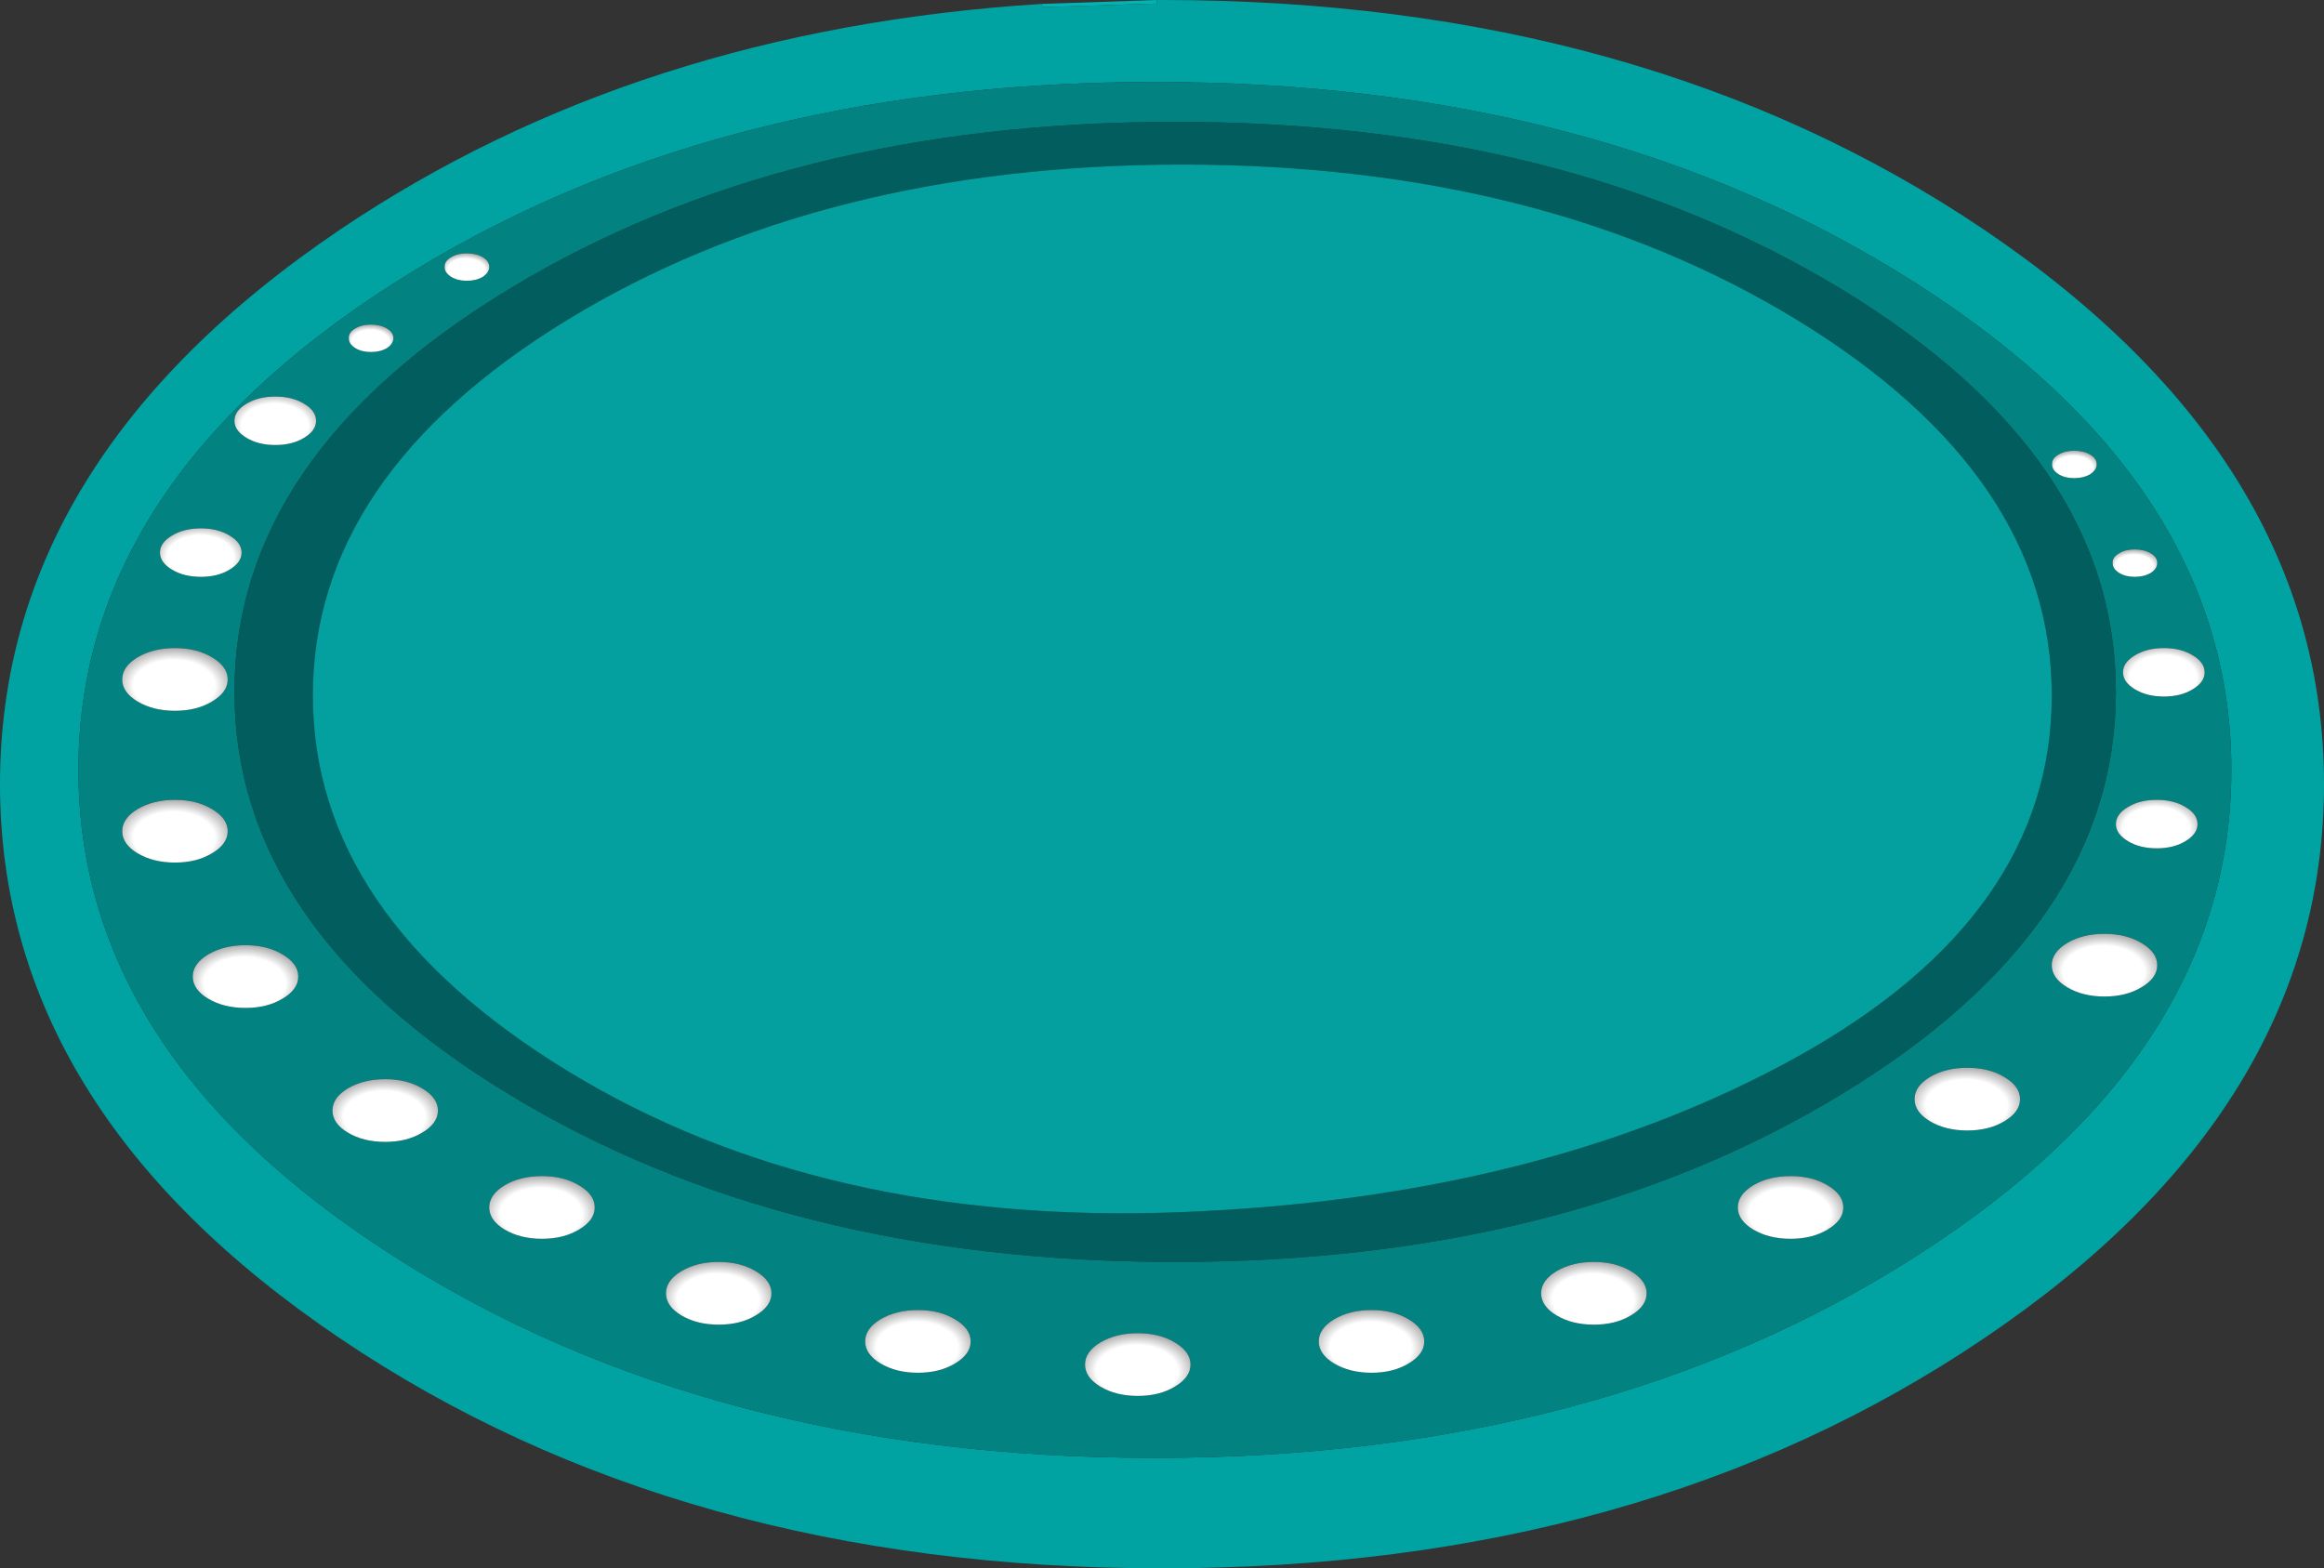 <?xml version="1.0" encoding="UTF-8" standalone="no"?>
<svg xmlns:xlink="http://www.w3.org/1999/xlink" height="220.1px" width="326.1px" xmlns="http://www.w3.org/2000/svg">
  <rect width="100%" height="100%" fill="#333333" stroke="none"/>
  <g transform="matrix(1.0, 0.0, 0.0, 1.0, 163.05, 110.05)">
    <path d="M-16.85 -109.5 L-0.75 -110.05 -0.75 -109.55 -16.8 -109.05 -16.85 -109.5" fill="#02b3b1" fill-rule="evenodd" stroke="none"/>
    <path d="M150.05 -2.0 Q150.05 -42.0 105.8 -70.3 61.55 -98.55 -1.0 -98.55 -63.55 -98.55 -107.8 -70.3 -152.05 -42.0 -152.05 -2.0 -152.05 38.0 -107.8 66.25 -63.55 94.55 -1.0 94.55 61.55 94.55 105.8 66.25 150.05 38.0 150.05 -2.0 M-0.75 -110.05 L0.0 -110.05 Q67.55 -110.05 115.3 -77.85 163.05 -45.6 163.05 0.0 163.05 45.6 115.3 77.8 67.55 110.05 0.0 110.05 -67.55 110.05 -115.3 77.8 -163.05 45.6 -163.05 0.0 -163.05 -45.6 -115.3 -77.85 -73.6 -105.95 -16.85 -109.5 L-16.8 -109.05 -0.75 -109.55 -0.75 -110.05" fill="#01a3a2" fill-rule="evenodd" stroke="none"/>
    <path d="M131.15 -44.9 Q131.15 -45.7 130.25 -46.25 129.3 -46.8 128.0 -46.8 126.7 -46.8 125.8 -46.25 124.85 -45.7 124.9 -44.9 124.85 -44.1 125.8 -43.5 126.7 -42.95 128.0 -42.95 129.3 -42.95 130.25 -43.5 131.15 -44.1 131.15 -44.9 M138.75 -29.65 Q139.65 -30.25 139.65 -31.05 139.65 -31.85 138.75 -32.4 137.8 -32.95 136.5 -32.95 135.2 -32.95 134.3 -32.4 133.35 -31.85 133.4 -31.05 133.35 -30.25 134.3 -29.65 135.2 -29.1 136.5 -29.1 137.8 -29.1 138.75 -29.65 M136.55 -13.3 Q138.2 -12.3 140.6 -12.3 142.95 -12.3 144.6 -13.3 146.3 -14.3 146.3 -15.7 146.3 -17.1 144.6 -18.1 142.95 -19.1 140.6 -19.1 138.2 -19.1 136.55 -18.1 134.85 -17.1 134.85 -15.7 134.85 -14.3 136.55 -13.3 M133.85 -12.95 Q133.85 -46.1 95.2 -69.55 56.55 -92.95 1.85 -92.95 -52.85 -92.95 -91.5 -69.55 -130.15 -46.1 -130.15 -12.95 -130.15 20.2 -91.5 43.6 -52.85 67.05 1.85 67.05 56.55 67.05 95.2 43.6 133.85 20.2 133.85 -12.95 M150.05 -2.0 Q150.05 38.0 105.8 66.25 61.55 94.55 -1.0 94.55 -63.55 94.55 -107.8 66.25 -152.05 38.0 -152.05 -2.0 -152.05 -42.0 -107.8 -70.3 -63.55 -98.55 -1.0 -98.55 61.55 -98.55 105.8 -70.3 150.05 -42.0 150.05 -2.0 M145.3 5.6 Q145.3 4.2 143.6 3.2 141.95 2.2 139.6 2.2 137.2 2.2 135.55 3.2 133.85 4.2 133.85 5.6 133.85 7.0 135.55 8.0 137.2 9.0 139.6 9.0 141.95 9.0 143.6 8.0 145.3 7.0 145.3 5.6 M137.45 22.3 Q135.3 21.0 132.25 21.0 129.2 21.0 127.0 22.3 124.85 23.6 124.85 25.4 124.85 27.2 127.0 28.5 129.2 29.8 132.25 29.8 135.3 29.8 137.45 28.5 139.65 27.2 139.65 25.4 139.65 23.6 137.45 22.3 M120.4 44.2 Q120.4 42.4 118.2 41.1 116.05 39.8 113.0 39.8 109.95 39.8 107.75 41.1 105.6 42.4 105.6 44.2 105.6 46.0 107.75 47.3 109.95 48.6 113.0 48.6 116.05 48.6 118.2 47.3 120.4 46.0 120.4 44.2 M93.4 62.5 Q95.6 61.2 95.6 59.4 95.6 57.6 93.4 56.3 91.25 55.0 88.2 55.0 85.15 55.0 82.95 56.3 80.8 57.6 80.8 59.4 80.8 61.2 82.95 62.5 85.15 63.8 88.2 63.8 91.25 63.8 93.4 62.5 M4.0 81.45 Q4.0 79.65 1.8 78.35 -0.35 77.05 -3.4 77.05 -6.45 77.05 -8.65 78.35 -10.8 79.65 -10.8 81.45 -10.8 83.25 -8.65 84.55 -6.45 85.85 -3.4 85.85 -0.35 85.85 1.8 84.55 4.0 83.25 4.0 81.45 M36.8 78.2 Q36.8 76.4 34.6 75.1 32.45 73.8 29.4 73.8 26.35 73.8 24.15 75.1 22.0 76.4 22.0 78.2 22.0 80.0 24.15 81.3 26.35 82.6 29.4 82.6 32.45 82.6 34.6 81.3 36.8 80.0 36.8 78.2 M65.8 74.55 Q68.0 73.25 68.0 71.45 68.0 69.65 65.8 68.35 63.65 67.05 60.6 67.05 57.55 67.05 55.35 68.35 53.2 69.65 53.2 71.45 53.2 73.25 55.35 74.55 57.55 75.85 60.6 75.85 63.65 75.85 65.8 74.55 M-107.85 -62.6 Q-107.85 -63.4 -108.75 -63.95 -109.7 -64.5 -111.0 -64.5 -112.3 -64.5 -113.2 -63.95 -114.15 -63.4 -114.1 -62.6 -114.15 -61.8 -113.2 -61.2 -112.3 -60.65 -111.0 -60.65 -109.7 -60.65 -108.75 -61.2 -107.85 -61.8 -107.85 -62.6 M-118.7 -51.0 Q-118.7 -52.4 -120.4 -53.4 -122.05 -54.4 -124.4 -54.4 -126.8 -54.4 -128.45 -53.4 -130.15 -52.4 -130.15 -51.0 -130.15 -49.6 -128.45 -48.6 -126.8 -47.6 -124.4 -47.6 -122.05 -47.6 -120.4 -48.6 -118.7 -49.6 -118.7 -51.0 M-94.4 -72.6 Q-94.4 -73.4 -95.3 -73.95 -96.25 -74.5 -97.55 -74.5 -98.85 -74.5 -99.75 -73.95 -100.7 -73.4 -100.65 -72.6 -100.7 -71.8 -99.75 -71.2 -98.85 -70.65 -97.55 -70.65 -96.25 -70.65 -95.3 -71.2 -94.4 -71.8 -94.4 -72.6 M-134.85 -35.9 Q-137.25 -35.9 -138.9 -34.9 -140.6 -33.9 -140.6 -32.5 -140.6 -31.1 -138.9 -30.1 -137.25 -29.1 -134.85 -29.1 -132.5 -29.1 -130.85 -30.1 -129.15 -31.1 -129.15 -32.5 -129.15 -33.9 -130.85 -34.9 -132.5 -35.9 -134.85 -35.9 M-143.75 -17.8 Q-145.9 -16.5 -145.9 -14.7 -145.9 -12.9 -143.75 -11.6 -141.55 -10.3 -138.5 -10.3 -135.45 -10.3 -133.3 -11.6 -131.1 -12.9 -131.1 -14.7 -131.1 -16.5 -133.3 -17.8 -135.45 -19.1 -138.5 -19.1 -141.55 -19.1 -143.75 -17.8 M-57.0 74.55 Q-54.8 73.25 -54.8 71.45 -54.8 69.65 -57.0 68.35 -59.15 67.05 -62.2 67.05 -65.25 67.05 -67.45 68.35 -69.6 69.65 -69.6 71.45 -69.6 73.25 -67.45 74.55 -65.25 75.85 -62.2 75.85 -59.15 75.85 -57.0 74.55 M-34.25 82.6 Q-31.2 82.6 -29.05 81.3 -26.85 80.0 -26.85 78.2 -26.85 76.4 -29.05 75.1 -31.2 73.8 -34.25 73.8 -37.3 73.8 -39.5 75.1 -41.65 76.4 -41.65 78.2 -41.65 80.0 -39.5 81.3 -37.3 82.6 -34.25 82.6 M-103.8 48.9 Q-101.6 47.6 -101.6 45.8 -101.6 44.0 -103.8 42.7 -105.95 41.4 -109.0 41.4 -112.05 41.4 -114.25 42.7 -116.4 44.0 -116.4 45.8 -116.4 47.6 -114.25 48.9 -112.05 50.2 -109.0 50.2 -105.95 50.2 -103.8 48.9 M-123.4 23.9 Q-125.55 22.6 -128.6 22.6 -131.65 22.6 -133.85 23.9 -136.0 25.2 -136.0 27.0 -136.0 28.8 -133.85 30.1 -131.65 31.4 -128.6 31.4 -125.55 31.4 -123.4 30.1 -121.2 28.8 -121.2 27.0 -121.2 25.2 -123.4 23.9 M-133.3 9.7 Q-131.1 8.4 -131.1 6.6 -131.1 4.8 -133.3 3.5 -135.45 2.2 -138.5 2.2 -141.55 2.2 -143.75 3.5 -145.9 4.8 -145.9 6.6 -145.9 8.4 -143.75 9.7 -141.55 11.0 -138.5 11.0 -135.45 11.0 -133.3 9.7 M-87.0 63.8 Q-83.95 63.8 -81.8 62.5 -79.6 61.2 -79.6 59.4 -79.6 57.6 -81.8 56.3 -83.95 55.0 -87.0 55.0 -90.05 55.0 -92.25 56.3 -94.4 57.6 -94.4 59.4 -94.4 61.2 -92.25 62.5 -90.05 63.8 -87.0 63.8" fill="#028281" fill-rule="evenodd" stroke="none"/>
    <path d="M124.85 -12.45 Q124.85 -43.3 89.1 -65.15 53.4 -86.95 2.85 -86.95 -47.7 -86.95 -83.45 -65.15 -119.15 -43.3 -119.15 -12.45 -119.15 18.4 -83.4 40.25 -47.7 62.05 2.85 60.05 53.4 58.05 89.15 38.25 124.85 18.4 124.85 -12.45 M133.85 -12.95 Q133.85 20.2 95.2 43.6 56.55 67.05 1.85 67.05 -52.85 67.05 -91.5 43.6 -130.15 20.2 -130.15 -12.95 -130.15 -46.1 -91.5 -69.55 -52.85 -92.95 1.85 -92.95 56.55 -92.95 95.2 -69.55 133.85 -46.1 133.85 -12.95" fill="#025e5e" fill-rule="evenodd" stroke="none"/>
    <path d="M124.85 -12.45 Q124.85 18.4 89.15 38.25 53.4 58.05 2.85 60.05 -47.7 62.05 -83.4 40.25 -119.15 18.4 -119.15 -12.45 -119.15 -43.3 -83.45 -65.15 -47.7 -86.95 2.85 -86.95 53.4 -86.95 89.1 -65.15 124.85 -43.3 124.85 -12.45" fill="#03a09f" fill-rule="evenodd" stroke="none"/>
    <path d="M-143.75 -17.8 Q-141.55 -19.1 -138.5 -19.1 -135.45 -19.1 -133.3 -17.8 -131.1 -16.5 -131.1 -14.7 -131.1 -12.9 -133.3 -11.6 -135.45 -10.3 -138.5 -10.3 -141.55 -10.3 -143.75 -11.6 -145.9 -12.9 -145.9 -14.7 -145.9 -16.5 -143.75 -17.8" fill="url(#gradient0)" fill-rule="evenodd" stroke="none"/>
    <path d="M-133.3 9.7 Q-135.45 11.0 -138.5 11.0 -141.55 11.0 -143.75 9.7 -145.9 8.4 -145.9 6.6 -145.9 4.8 -143.75 3.5 -141.55 2.2 -138.5 2.2 -135.45 2.2 -133.3 3.5 -131.1 4.8 -131.1 6.6 -131.1 8.4 -133.3 9.7" fill="url(#gradient1)" fill-rule="evenodd" stroke="none"/>
    <path d="M-123.4 23.9 Q-121.2 25.2 -121.2 27.0 -121.2 28.8 -123.4 30.1 -125.55 31.4 -128.6 31.4 -131.65 31.4 -133.85 30.1 -136.0 28.8 -136.0 27.0 -136.0 25.2 -133.85 23.9 -131.65 22.6 -128.6 22.6 -125.55 22.6 -123.4 23.9" fill="url(#gradient2)" fill-rule="evenodd" stroke="none"/>
    <path d="M4.0 81.45 Q4.0 83.25 1.8 84.55 -0.35 85.85 -3.4 85.85 -6.45 85.85 -8.65 84.55 -10.8 83.25 -10.8 81.45 -10.8 79.65 -8.65 78.35 -6.45 77.05 -3.4 77.05 -0.35 77.05 1.8 78.35 4.0 79.65 4.0 81.45" fill="url(#gradient3)" fill-rule="evenodd" stroke="none"/>
    <path d="M-103.8 48.9 Q-105.95 50.2 -109.0 50.2 -112.05 50.2 -114.25 48.9 -116.4 47.6 -116.4 45.8 -116.4 44.0 -114.25 42.7 -112.05 41.4 -109.0 41.4 -105.95 41.4 -103.8 42.7 -101.6 44.0 -101.6 45.8 -101.6 47.6 -103.8 48.9" fill="url(#gradient4)" fill-rule="evenodd" stroke="none"/>
    <path d="M-87.0 63.8 Q-90.05 63.8 -92.25 62.5 -94.4 61.2 -94.4 59.4 -94.4 57.6 -92.25 56.3 -90.05 55.0 -87.0 55.0 -83.95 55.0 -81.8 56.3 -79.6 57.6 -79.6 59.4 -79.6 61.2 -81.8 62.5 -83.95 63.8 -87.0 63.8" fill="url(#gradient5)" fill-rule="evenodd" stroke="none"/>
    <path d="M-57.0 74.55 Q-59.15 75.85 -62.2 75.85 -65.25 75.85 -67.45 74.55 -69.6 73.25 -69.6 71.45 -69.6 69.65 -67.45 68.35 -65.25 67.05 -62.2 67.05 -59.15 67.05 -57.0 68.35 -54.8 69.65 -54.8 71.45 -54.8 73.25 -57.0 74.55" fill="url(#gradient6)" fill-rule="evenodd" stroke="none"/>
    <path d="M-34.25 82.6 Q-37.3 82.6 -39.5 81.3 -41.65 80.0 -41.65 78.2 -41.65 76.4 -39.5 75.1 -37.3 73.8 -34.25 73.8 -31.2 73.8 -29.05 75.1 -26.85 76.4 -26.85 78.2 -26.85 80.0 -29.05 81.3 -31.2 82.6 -34.25 82.6" fill="url(#gradient7)" fill-rule="evenodd" stroke="none"/>
    <path d="M36.8 78.2 Q36.8 80.0 34.6 81.3 32.45 82.6 29.4 82.6 26.35 82.6 24.15 81.3 22.0 80.0 22.0 78.2 22.0 76.4 24.15 75.1 26.35 73.8 29.4 73.8 32.45 73.8 34.6 75.1 36.8 76.4 36.8 78.2" fill="url(#gradient8)" fill-rule="evenodd" stroke="none"/>
    <path d="M65.8 74.55 Q63.65 75.85 60.6 75.85 57.55 75.85 55.35 74.55 53.2 73.25 53.2 71.45 53.2 69.65 55.35 68.35 57.55 67.05 60.6 67.05 63.65 67.05 65.8 68.35 68.0 69.65 68.0 71.45 68.0 73.25 65.8 74.55" fill="url(#gradient9)" fill-rule="evenodd" stroke="none"/>
    <path d="M93.4 62.5 Q91.25 63.8 88.2 63.8 85.15 63.8 82.95 62.5 80.8 61.2 80.8 59.4 80.8 57.6 82.95 56.3 85.15 55.0 88.2 55.0 91.25 55.0 93.4 56.3 95.6 57.6 95.6 59.4 95.6 61.2 93.4 62.5" fill="url(#gradient10)" fill-rule="evenodd" stroke="none"/>
    <path d="M120.4 44.2 Q120.4 46.0 118.2 47.3 116.05 48.6 113.0 48.6 109.95 48.6 107.75 47.3 105.6 46.0 105.6 44.2 105.6 42.4 107.75 41.1 109.95 39.8 113.0 39.8 116.05 39.8 118.2 41.1 120.4 42.4 120.4 44.2" fill="url(#gradient11)" fill-rule="evenodd" stroke="none"/>
    <path d="M137.45 22.3 Q139.65 23.6 139.65 25.4 139.65 27.2 137.45 28.5 135.3 29.8 132.25 29.8 129.2 29.8 127.0 28.5 124.85 27.2 124.85 25.4 124.85 23.6 127.0 22.3 129.2 21.0 132.25 21.0 135.3 21.0 137.45 22.3" fill="url(#gradient12)" fill-rule="evenodd" stroke="none"/>
    <path d="M-134.85 -35.9 Q-132.5 -35.9 -130.85 -34.9 -129.15 -33.9 -129.15 -32.5 -129.15 -31.1 -130.85 -30.1 -132.5 -29.1 -134.85 -29.1 -137.25 -29.1 -138.9 -30.1 -140.6 -31.1 -140.6 -32.5 -140.6 -33.9 -138.9 -34.9 -137.25 -35.9 -134.85 -35.9" fill="url(#gradient13)" fill-rule="evenodd" stroke="none"/>
    <path d="M-118.7 -51.0 Q-118.7 -49.6 -120.4 -48.6 -122.05 -47.6 -124.4 -47.6 -126.8 -47.6 -128.45 -48.6 -130.15 -49.6 -130.15 -51.0 -130.15 -52.4 -128.45 -53.4 -126.8 -54.4 -124.4 -54.4 -122.05 -54.4 -120.4 -53.4 -118.7 -52.4 -118.7 -51.0" fill="url(#gradient14)" fill-rule="evenodd" stroke="none"/>
    <path d="M145.3 5.6 Q145.3 7.0 143.6 8.0 141.95 9.0 139.6 9.0 137.2 9.0 135.55 8.0 133.85 7.0 133.85 5.6 133.85 4.2 135.55 3.2 137.2 2.2 139.6 2.2 141.95 2.2 143.6 3.2 145.3 4.2 145.3 5.6" fill="url(#gradient15)" fill-rule="evenodd" stroke="none"/>
    <path d="M136.55 -13.3 Q134.85 -14.3 134.85 -15.7 134.85 -17.1 136.55 -18.1 138.2 -19.1 140.6 -19.1 142.95 -19.1 144.6 -18.1 146.3 -17.1 146.3 -15.7 146.3 -14.3 144.6 -13.3 142.95 -12.3 140.6 -12.3 138.2 -12.3 136.55 -13.3" fill="url(#gradient16)" fill-rule="evenodd" stroke="none"/>
    <path d="M138.75 -29.65 Q137.8 -29.1 136.5 -29.1 135.2 -29.1 134.3 -29.65 133.35 -30.25 133.4 -31.05 133.35 -31.85 134.3 -32.4 135.2 -32.95 136.5 -32.95 137.8 -32.95 138.75 -32.4 139.65 -31.85 139.65 -31.05 139.65 -30.25 138.75 -29.65" fill="url(#gradient17)" fill-rule="evenodd" stroke="none"/>
    <path d="M131.15 -44.9 Q131.15 -44.1 130.25 -43.5 129.3 -42.95 128.0 -42.95 126.7 -42.95 125.8 -43.5 124.85 -44.1 124.9 -44.9 124.85 -45.7 125.8 -46.25 126.7 -46.8 128.0 -46.8 129.3 -46.8 130.25 -46.25 131.15 -45.7 131.15 -44.9" fill="url(#gradient18)" fill-rule="evenodd" stroke="none"/>
    <path d="M-107.85 -62.6 Q-107.85 -61.8 -108.75 -61.2 -109.7 -60.65 -111.0 -60.65 -112.3 -60.65 -113.2 -61.2 -114.15 -61.8 -114.1 -62.6 -114.15 -63.4 -113.2 -63.95 -112.3 -64.5 -111.0 -64.5 -109.7 -64.5 -108.75 -63.95 -107.85 -63.4 -107.85 -62.6" fill="url(#gradient19)" fill-rule="evenodd" stroke="none"/>
    <path d="M-94.4 -72.6 Q-94.4 -71.8 -95.3 -71.2 -96.25 -70.65 -97.55 -70.65 -98.85 -70.65 -99.75 -71.2 -100.7 -71.8 -100.65 -72.6 -100.7 -73.4 -99.75 -73.95 -98.85 -74.5 -97.55 -74.5 -96.25 -74.5 -95.3 -73.95 -94.4 -73.4 -94.4 -72.6" fill="url(#gradient20)" fill-rule="evenodd" stroke="none"/>
  </g>
  <defs>
    <radialGradient cx="0" cy="0" gradientTransform="matrix(1.0E-4, -0.007, 0.011, 2.0E-4, -138.6, -13.8)" gradientUnits="userSpaceOnUse" id="gradient0" r="819.2" spreadMethod="pad">
      <stop offset="0.635" stop-color="#ffffff"/>
      <stop offset="1.0" stop-color="#999999"/>
    </radialGradient>
    <radialGradient cx="0" cy="0" gradientTransform="matrix(1.0E-4, -0.007, 0.011, 2.0E-4, -138.6, 7.5)" gradientUnits="userSpaceOnUse" id="gradient1" r="819.2" spreadMethod="pad">
      <stop offset="0.635" stop-color="#ffffff"/>
      <stop offset="1.0" stop-color="#999999"/>
    </radialGradient>
    <radialGradient cx="0" cy="0" gradientTransform="matrix(1.0E-4, -0.007, 0.011, 2.0E-4, -128.7, 27.9)" gradientUnits="userSpaceOnUse" id="gradient2" r="819.2" spreadMethod="pad">
      <stop offset="0.635" stop-color="#ffffff"/>
      <stop offset="1.0" stop-color="#999999"/>
    </radialGradient>
    <radialGradient cx="0" cy="0" gradientTransform="matrix(1.0E-4, -0.007, 0.011, 2.0E-4, -3.5, 82.35)" gradientUnits="userSpaceOnUse" id="gradient3" r="819.2" spreadMethod="pad">
      <stop offset="0.635" stop-color="#ffffff"/>
      <stop offset="1.0" stop-color="#999999"/>
    </radialGradient>
    <radialGradient cx="0" cy="0" gradientTransform="matrix(1.0E-4, -0.007, 0.011, 2.0E-4, -109.1, 46.7)" gradientUnits="userSpaceOnUse" id="gradient4" r="819.2" spreadMethod="pad">
      <stop offset="0.635" stop-color="#ffffff"/>
      <stop offset="1.0" stop-color="#999999"/>
    </radialGradient>
    <radialGradient cx="0" cy="0" gradientTransform="matrix(1.0E-4, -0.007, 0.011, 2.0E-4, -87.1, 60.3)" gradientUnits="userSpaceOnUse" id="gradient5" r="819.2" spreadMethod="pad">
      <stop offset="0.635" stop-color="#ffffff"/>
      <stop offset="1.0" stop-color="#999999"/>
    </radialGradient>
    <radialGradient cx="0" cy="0" gradientTransform="matrix(1.0E-4, -0.007, 0.011, 2.0E-4, -62.3, 72.35)" gradientUnits="userSpaceOnUse" id="gradient6" r="819.2" spreadMethod="pad">
      <stop offset="0.635" stop-color="#ffffff"/>
      <stop offset="1.0" stop-color="#999999"/>
    </radialGradient>
    <radialGradient cx="0" cy="0" gradientTransform="matrix(1.0E-4, -0.007, 0.011, 2.0E-4, -34.35, 79.1)" gradientUnits="userSpaceOnUse" id="gradient7" r="819.2" spreadMethod="pad">
      <stop offset="0.635" stop-color="#ffffff"/>
      <stop offset="1.0" stop-color="#999999"/>
    </radialGradient>
    <radialGradient cx="0" cy="0" gradientTransform="matrix(1.0E-4, -0.007, 0.011, 2.0E-4, 29.3, 79.1)" gradientUnits="userSpaceOnUse" id="gradient8" r="819.2" spreadMethod="pad">
      <stop offset="0.635" stop-color="#ffffff"/>
      <stop offset="1.0" stop-color="#999999"/>
    </radialGradient>
    <radialGradient cx="0" cy="0" gradientTransform="matrix(1.0E-4, -0.007, 0.011, 2.0E-4, 60.5, 72.35)" gradientUnits="userSpaceOnUse" id="gradient9" r="819.2" spreadMethod="pad">
      <stop offset="0.635" stop-color="#ffffff"/>
      <stop offset="1.0" stop-color="#999999"/>
    </radialGradient>
    <radialGradient cx="0" cy="0" gradientTransform="matrix(1.0E-4, -0.007, 0.011, 2.0E-4, 88.1, 60.3)" gradientUnits="userSpaceOnUse" id="gradient10" r="819.2" spreadMethod="pad">
      <stop offset="0.635" stop-color="#ffffff"/>
      <stop offset="1.0" stop-color="#999999"/>
    </radialGradient>
    <radialGradient cx="0" cy="0" gradientTransform="matrix(1.0E-4, -0.007, 0.011, 2.0E-4, 112.9, 45.1)" gradientUnits="userSpaceOnUse" id="gradient11" r="819.2" spreadMethod="pad">
      <stop offset="0.635" stop-color="#ffffff"/>
      <stop offset="1.0" stop-color="#999999"/>
    </radialGradient>
    <radialGradient cx="0" cy="0" gradientTransform="matrix(1.0E-4, -0.007, 0.011, 2.0E-4, 132.15, 26.3)" gradientUnits="userSpaceOnUse" id="gradient12" r="819.2" spreadMethod="pad">
      <stop offset="0.635" stop-color="#ffffff"/>
      <stop offset="1.0" stop-color="#999999"/>
    </radialGradient>
    <radialGradient cx="0" cy="0" gradientTransform="matrix(1.0E-4, -0.006, 0.009, 1.0E-4, -134.95, -31.8)" gradientUnits="userSpaceOnUse" id="gradient13" r="819.2" spreadMethod="pad">
      <stop offset="0.635" stop-color="#ffffff"/>
      <stop offset="1.0" stop-color="#999999"/>
    </radialGradient>
    <radialGradient cx="0" cy="0" gradientTransform="matrix(1.0E-4, -0.006, 0.009, 1.0E-4, -124.5, -50.3)" gradientUnits="userSpaceOnUse" id="gradient14" r="819.2" spreadMethod="pad">
      <stop offset="0.635" stop-color="#ffffff"/>
      <stop offset="1.0" stop-color="#999999"/>
    </radialGradient>
    <radialGradient cx="0" cy="0" gradientTransform="matrix(1.0E-4, -0.006, 0.009, 1.0E-4, 139.5, 6.3)" gradientUnits="userSpaceOnUse" id="gradient15" r="819.2" spreadMethod="pad">
      <stop offset="0.635" stop-color="#ffffff"/>
      <stop offset="1.0" stop-color="#999999"/>
    </radialGradient>
    <radialGradient cx="0" cy="0" gradientTransform="matrix(1.0E-4, -0.006, 0.009, 1.0E-4, 140.5, -15.0)" gradientUnits="userSpaceOnUse" id="gradient16" r="819.2" spreadMethod="pad">
      <stop offset="0.635" stop-color="#ffffff"/>
      <stop offset="1.0" stop-color="#999999"/>
    </radialGradient>
    <radialGradient cx="0" cy="0" gradientTransform="matrix(0.0, -0.003, 0.005, 1.0E-4, 136.45, -30.65)" gradientUnits="userSpaceOnUse" id="gradient17" r="819.2" spreadMethod="pad">
      <stop offset="0.635" stop-color="#ffffff"/>
      <stop offset="1.0" stop-color="#999999"/>
    </radialGradient>
    <radialGradient cx="0" cy="0" gradientTransform="matrix(0.0, -0.003, 0.005, 1.0E-4, 127.95, -44.5)" gradientUnits="userSpaceOnUse" id="gradient18" r="819.2" spreadMethod="pad">
      <stop offset="0.635" stop-color="#ffffff"/>
      <stop offset="1.0" stop-color="#999999"/>
    </radialGradient>
    <radialGradient cx="0" cy="0" gradientTransform="matrix(0.0, -0.003, 0.005, 1.0E-4, -111.05, -62.2)" gradientUnits="userSpaceOnUse" id="gradient19" r="819.2" spreadMethod="pad">
      <stop offset="0.635" stop-color="#ffffff"/>
      <stop offset="1.0" stop-color="#999999"/>
    </radialGradient>
    <radialGradient cx="0" cy="0" gradientTransform="matrix(0.0, -0.003, 0.005, 1.0E-4, -97.6, -72.2)" gradientUnits="userSpaceOnUse" id="gradient20" r="819.2" spreadMethod="pad">
      <stop offset="0.635" stop-color="#ffffff"/>
      <stop offset="1.0" stop-color="#999999"/>
    </radialGradient>
  </defs>
</svg>
